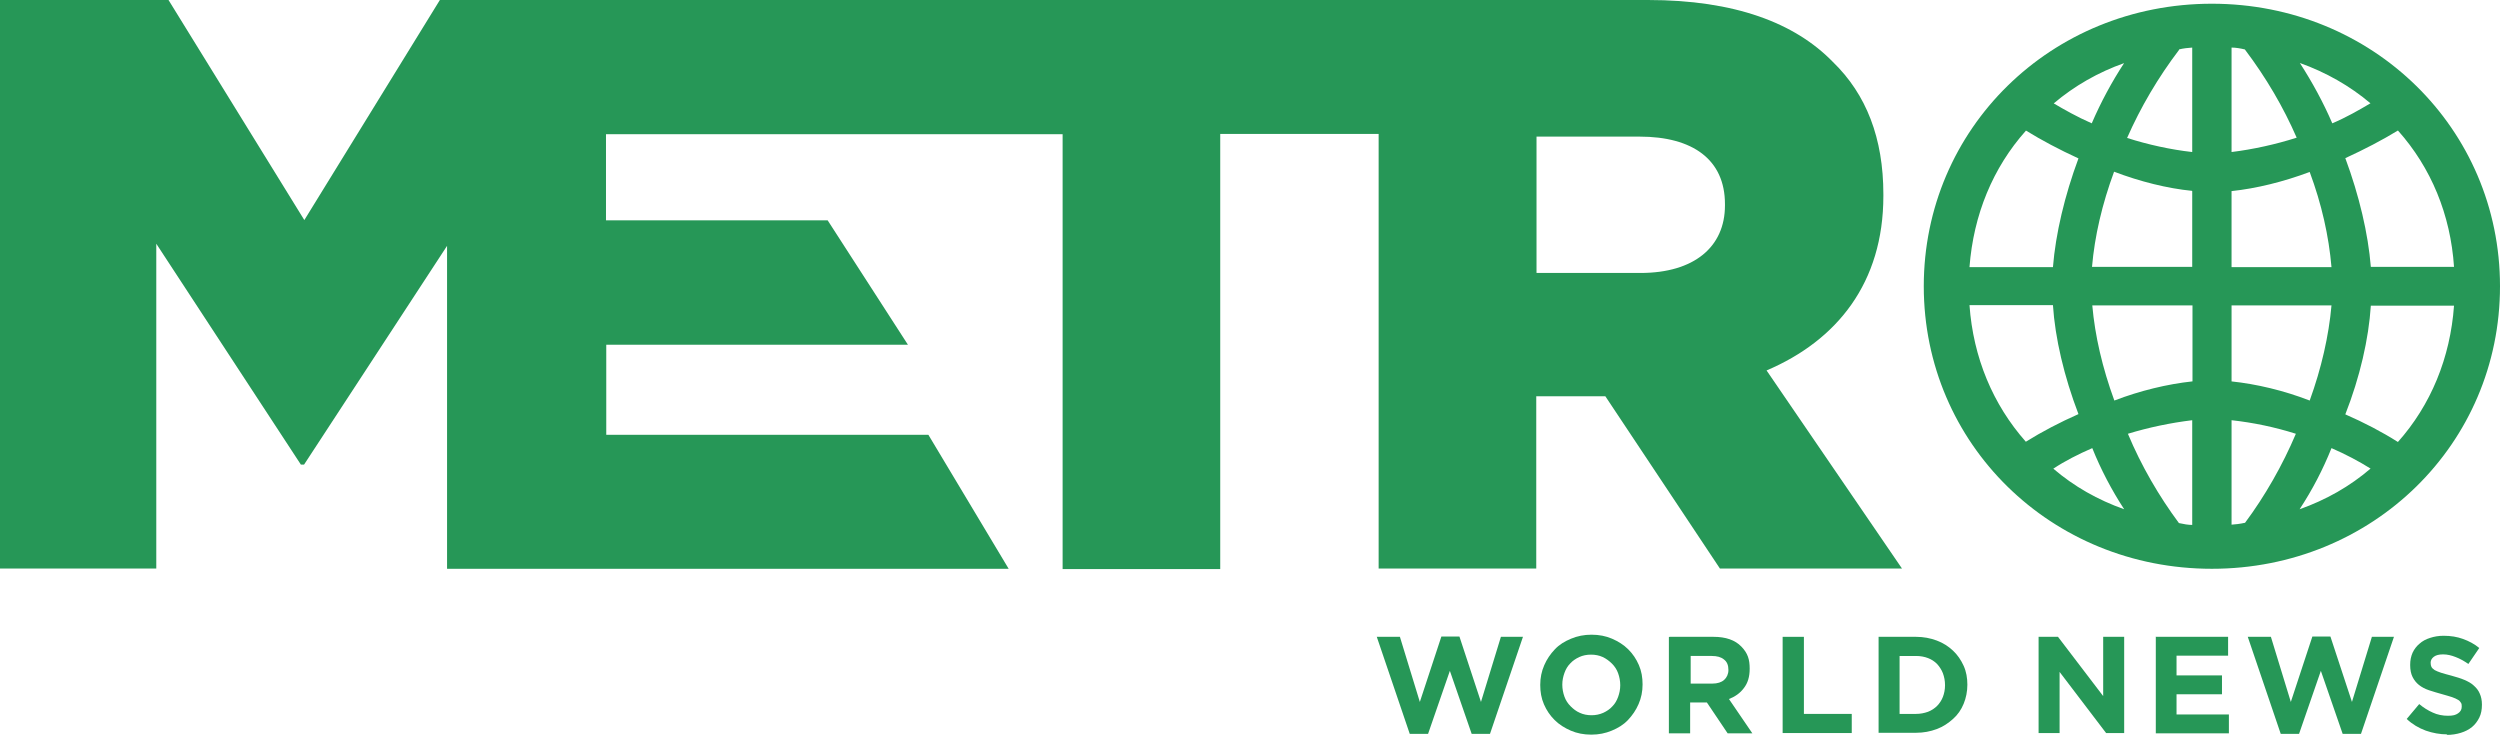 <?xml version="1.0" encoding="UTF-8"?>
<svg id="Capa_1" xmlns="http://www.w3.org/2000/svg" version="1.1" viewBox="0 0 940.6 276.4">
  <!-- Generator: Adobe Illustrator 29.2.1, SVG Export Plug-In . SVG Version: 2.1.0 Build 116)  -->
  <defs>
    <style>
      .st0 {
        fill: #269757;
      }
    </style>
  </defs>
  <path class="st0" d="M902.2,166.3c-6-3.8-12.7-7.3-19.8-10.4,5.5-14,8.8-28.4,9.6-40.9h31.3c-1.4,19.6-8.7,37.4-21.2,51.4M865.2,191.6c4.8-7.3,8.8-15,12-23,5.3,2.3,10.4,5,14.7,7.7-7.8,6.7-16.8,11.8-26.7,15.3M844.6,196.7c-1.8.4-3.5.6-5,.7v-39.3c8.2.9,16.3,2.6,24.2,5.1-5,11.8-11.6,23.4-19.2,33.6M839.6,114.9h37.6c-1,11.4-3.8,23.7-8.2,35.8-9.8-3.8-20-6.2-29.4-7.2v-28.6h0ZM839.6,71.9c9.4-1,19.5-3.5,29.4-7.2,4.5,12.1,7.2,24.1,8.2,35.8h-37.6v-28.5ZM839.6,17.9c1.6,0,3.3.3,5,.7,8,10.6,14.5,21.7,19.5,33.2-7.8,2.5-16.4,4.4-24.5,5.4V17.9h0ZM891.8,38.9c-4.4,2.6-9.1,5.3-14.3,7.5-3.3-7.7-7.6-15.6-12.2-22.7,9.8,3.5,18.8,8.6,26.6,15.2M923.3,100.4h-31.3c-1-12.5-4.4-26.9-9.6-40.9,7.2-3.3,13.9-6.8,19.8-10.4,12.5,14,19.8,31.7,21.1,51.3M824.8,143.5c-9.3,1-19.7,3.5-29.3,7.2-4.5-12.3-7.3-24.4-8.3-35.8h37.7v28.6h0ZM824.8,197.5c-1.5,0-3.2-.3-5-.7-7.5-10.1-14.2-21.6-19.2-33.6,7.9-2.4,16-4.1,24.2-5.1v39.3ZM772.6,176.3c4.2-2.8,9.3-5.4,14.6-7.7,3.2,8,7.3,15.8,12,23-9.9-3.5-18.9-8.6-26.7-15.3M741,114.8h31.4c.8,12.4,4.2,26.9,9.6,41-7,3.1-13.7,6.6-19.8,10.4-12.4-14-19.8-31.7-21.2-51.4M762.2,49.1c6,3.7,12.6,7.2,19.8,10.5-5.2,14-8.6,28.4-9.6,40.9h-31.4c1.5-19.7,8.8-37.4,21.2-51.3M799.2,23.7c-4.6,7-8.8,14.8-12.2,22.7-5.5-2.4-10.6-5.3-14.3-7.5,7.8-6.6,16.7-11.7,26.6-15.2M824.8,71.9v28.5h-37.7c1-11.6,3.8-23.6,8.3-35.8,9.7,3.7,20.1,6.3,29.3,7.2M819.8,18.6c1.6-.4,3.4-.6,5-.7v39.3c-8.1-.9-16.7-2.8-24.5-5.3,5.1-11.6,11.7-22.8,19.6-33.2M832.2,1.4c-60.5,0-108.4,47-108.4,106.3s47.9,106.3,108.4,106.3,108.4-47,108.4-106.3S892.7,1.4,832.2,1.4"/>
  <path class="st0" d="M664.6,139.4c26.6-11.3,44-33,44-65.7v-.6c0-21.1-6.4-37.6-19-49.8C675.3,8.6,652.7,0,620,0H165.5l-51,82.8L63.4,0H0v213.9h58.8v-122.2l54.4,83.1h1.2l53.8-82.3v121.5h211.3l-30.2-50.4h-121.2v-33.9h113.5l-30.2-46.8h-83.4v-32.4h112.2s59.6,0,59.6,0v163.6h59.3V50.4h59.6v163.5h59.3v-64.8h26l43.1,64.8h68.5l-51-74.6h0ZM649,77.3c0,15.6-11.6,25.4-31.8,25.4h-39.1v-51.3h38.8c19.9,0,32.1,8.6,32.1,25.4v.6h0Z"/>
  <g>
    <path class="st0" d="M518.2,239.6h8.5l7.5,24.5,8.1-24.6h6.8l8.1,24.6,7.5-24.5h8.3l-12.4,36.5h-6.9l-8.2-23.7-8.2,23.7h-6.9l-12.4-36.5h0Z"/>
    <path class="st0" d="M598.7,276.4c-2.8,0-5.4-.5-7.7-1.5-2.3-1-4.4-2.3-6.1-4s-3-3.6-4-5.9c-1-2.3-1.4-4.7-1.4-7.3h0c0-2.7.5-5.1,1.5-7.4,1-2.3,2.3-4.2,4-6s3.7-3,6.1-4c2.4-1,4.9-1.5,7.7-1.5s5.4.5,7.7,1.5c2.3,1,4.4,2.3,6.1,4s3,3.6,4,5.9c1,2.3,1.4,4.7,1.4,7.3h0c0,2.7-.5,5.1-1.5,7.4-1,2.3-2.3,4.2-4,6s-3.7,3-6.1,4-4.9,1.5-7.7,1.5ZM598.8,269.1c1.6,0,3-.3,4.4-.9,1.3-.6,2.5-1.4,3.4-2.4,1-1,1.7-2.2,2.2-3.6.5-1.4.8-2.8.8-4.4h0c0-1.6-.3-3.1-.8-4.5-.5-1.4-1.3-2.6-2.3-3.6-1-1-2.2-1.9-3.5-2.5-1.3-.6-2.8-.9-4.4-.9s-3.1.3-4.4.9c-1.3.6-2.5,1.4-3.4,2.4-1,1-1.7,2.2-2.2,3.6-.5,1.4-.8,2.8-.8,4.4h0c0,1.6.3,3.1.8,4.5.5,1.4,1.3,2.6,2.3,3.6,1,1,2.1,1.9,3.5,2.5,1.3.6,2.8.9,4.4.9h0Z"/>
    <path class="st0" d="M628.2,239.6h16.5c4.6,0,8.1,1.2,10.5,3.7s3.1,4.8,3.1,8.3h0c0,3-.7,5.4-2.2,7.3-1.4,1.9-3.3,3.2-5.6,4.1l8.8,12.9h-9.3l-7.8-11.6h-6.3v11.6h-8v-36.2h0ZM644.2,257.2c2,0,3.5-.5,4.5-1.4,1-.9,1.6-2.2,1.6-3.7h0c0-1.8-.5-3.1-1.7-4-1.1-.9-2.6-1.3-4.6-1.3h-7.9v10.4h8.1,0Z"/>
    <path class="st0" d="M670.7,239.6h8v29h18v7.2h-26v-36.2h0Z"/>
    <path class="st0" d="M706.8,239.6h14.1c2.8,0,5.4.5,7.8,1.4s4.4,2.2,6.1,3.8,3,3.5,4,5.7,1.4,4.6,1.4,7.1h0c0,2.6-.5,5-1.4,7.2-.9,2.2-2.2,4.1-4,5.7s-3.7,2.9-6.1,3.8-5,1.4-7.8,1.4h-14.1v-36.2h0ZM720.9,268.6c1.6,0,3.1-.3,4.5-.8,1.3-.5,2.5-1.3,3.4-2.2s1.7-2.1,2.2-3.4c.5-1.3.8-2.8.8-4.4h0c0-1.7-.3-3.1-.8-4.5-.5-1.3-1.3-2.5-2.2-3.5-1-1-2.1-1.7-3.4-2.2-1.3-.5-2.8-.8-4.5-.8h-6.2v21.8h6.2Z"/>
    <path class="st0" d="M767,239.6h7.3l17,22.3v-22.3h7.9v36.2h-6.8l-17.5-23v23h-7.9v-36.2h0Z"/>
    <path class="st0" d="M811,239.6h27.3v7.1h-19.4v7.4h17.1v7.1h-17.1v7.6h19.7v7.1h-27.5v-36.2h0Z"/>
    <path class="st0" d="M845.9,239.6h8.5l7.5,24.5,8.1-24.6h6.8l8.1,24.6,7.5-24.5h8.3l-12.4,36.5h-6.9l-8.2-23.7-8.2,23.7h-6.9l-12.4-36.5h0Z"/>
    <path class="st0" d="M920.8,276.3c-2.8,0-5.5-.5-8.1-1.4-2.7-1-5.1-2.4-7.2-4.4l4.7-5.6c1.7,1.4,3.3,2.4,5.1,3.2,1.7.8,3.7,1.2,5.7,1.2s2.9-.3,3.8-.9c.9-.6,1.4-1.4,1.4-2.5h0c0-.6,0-1.1-.3-1.5s-.5-.8-1.1-1.1c-.5-.3-1.3-.7-2.2-1-1-.3-2.2-.7-3.7-1.1-1.8-.5-3.5-1-5-1.5s-2.8-1.2-3.8-2-1.8-1.8-2.4-3c-.6-1.2-.9-2.7-.9-4.5h0c0-1.8.3-3.2.9-4.6.6-1.3,1.5-2.5,2.6-3.4,1.1-1,2.4-1.7,4-2.2,1.5-.5,3.2-.8,5.1-.8,2.7,0,5.1.4,7.3,1.2s4.3,1.9,6.1,3.4l-4.1,6c-1.6-1.1-3.2-2-4.8-2.6-1.5-.6-3.1-1-4.7-1s-2.7.3-3.5.9c-.8.6-1.2,1.4-1.2,2.2h0c0,.7.1,1.2.3,1.6.2.4.6.8,1.2,1.2.6.3,1.4.7,2.4,1,1,.3,2.3.7,3.9,1.1,1.8.5,3.5,1,4.9,1.6,1.4.6,2.7,1.3,3.6,2.2,1,.9,1.7,1.8,2.2,3,.5,1.1.8,2.5.8,4.1h0c0,1.9-.3,3.5-1,4.9-.7,1.4-1.6,2.6-2.7,3.5-1.2,1-2.6,1.7-4.2,2.2-1.6.5-3.4.8-5.4.8h0Z"/>
  </g>
</svg>